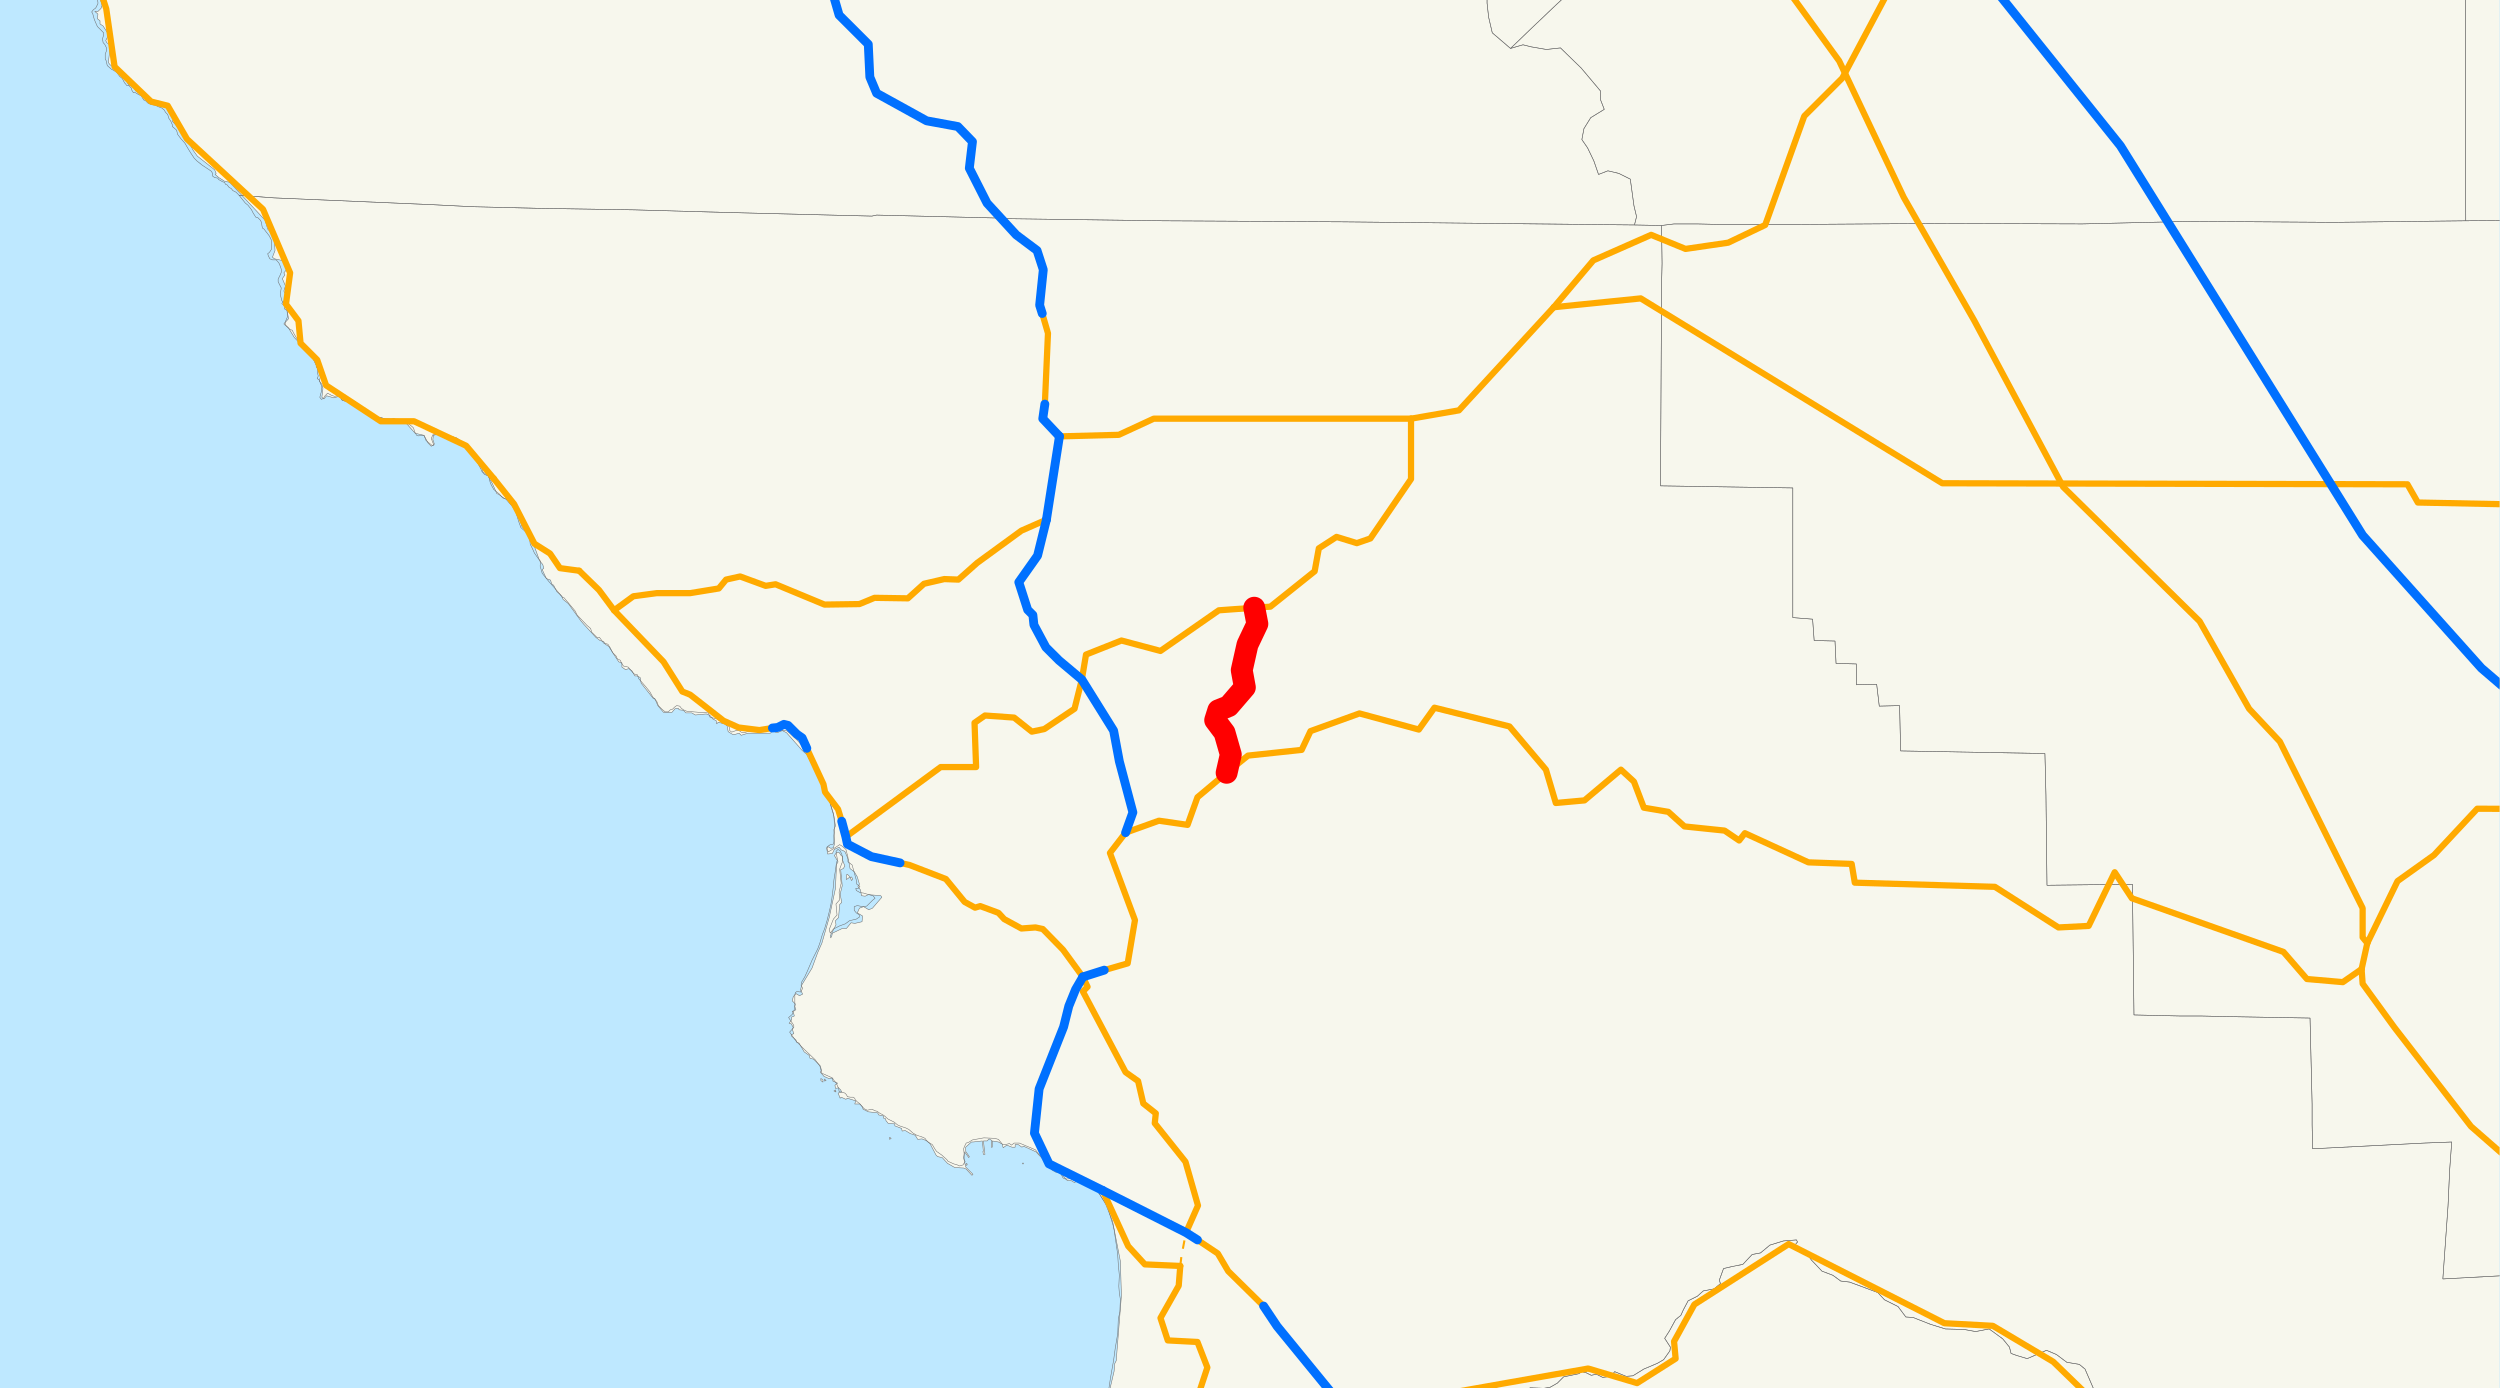 <?xml version="1.0" encoding="utf-8" standalone="no"?>
<!-- Creator: ESRI ArcMap 9.1.0.722 -->
<!DOCTYPE svg PUBLIC "-//W3C//DTD SVG 1.0//EN"  "http://www.w3.org/Graphics/SVG/1.1/DTD/svg11.dtd">
<svg width="1152" height="639.751" viewBox="0 0 1152 639.751" enable-background="new 0 0 1152 639.751"
	version="1.1" xmlns="http://www.w3.org/2000/svg">
	<rect x="0" y="0" width="1152" height="639.751" fill="#333333" stroke="none"/>
	<g id="ArcGIS Layer">
		<clipPath id="SVG_CP_1">
			<path d="M0,639.736L1152,639.736L1152,0L0,0L0,639.736z"/>
		</clipPath>
		<path clip-path="url(#SVG_CP_1)" fill="#BEE8FF" fill-rule="evenodd" stroke="none" d="M-23.761,671.65L-23.761,-27.596
			L1183.267,-27.596L1183.267,671.65L-23.761,671.65z"/>
	</g>
	<g id="background">
		<clipPath id="SVG_CP_2">
			<path d="M0.24,0L0.24,639.736L1151.825,639.736L1151.825,0L0.24,0z"/>
		</clipPath>
		<path clip-path="url(#SVG_CP_2)" fill="#F7F7ED" fill-rule="evenodd" stroke="#6E6E6E" stroke-width="0.24" stroke-miterlimit="10" stroke-linecap="round" stroke-linejoin="round" d="
			M503.548,671.65L505.949,663.492L513.389,631.817L513.629,628.457L514.349,627.018L516.749,597.023L516.269,581.185
			L512.669,562.708L509.549,555.029L504.988,547.351L504.268,547.351L503.308,546.871L500.668,545.191L
			496.828,543.751L495.148,544.951L493.948,544.231L493.468,543.991L491.788,543.991L488.428,540.152L
			486.507,540.152L484.827,539.192L482.187,535.833L477.387,530.793L471.627,528.154L470.907,528.634L
			469.226,527.434L467.786,527.434L467.786,528.634L466.346,528.634L463.946,527.674L462.266,528.874L461.786,527.194
			L460.106,526.234L457.226,525.754L457.226,528.634L456.746,528.634L456.986,525.514L455.786,524.794L454.826,525.754
			L453.146,525.754L453.866,531.993L453.146,531.993L452.906,530.553L453.146,530.553L452.666,525.754L448.345,526.234
			L447.625,526.234L444.985,528.634L444.985,530.553L446.665,532.953L446.425,533.433L444.505,530.793L444.025,533.433
			L444.985,537.752L448.345,541.112L447.865,541.592L445.225,538.712L444.025,538.232L439.945,537.992L436.585,536.072
			L434.184,533.433L432.024,532.953L431.304,532.233L428.664,527.194L427.224,525.754L424.824,524.794
			L422.904,525.034L421.704,523.115L419.544,522.395L417.144,520.955L415.703,521.195L415.463,519.995L
			412.343,518.795L412.343,517.835L411.383,517.835L409.223,517.596L408.263,516.396L408.023,515.436L407.303,515.436
			L407.063,514.236L404.903,513.756L404.423,512.796L400.103,512.316L397.702,511.117L397.462,510.157L396.262,508.717
			L393.862,508.717L394.342,507.277L390.502,506.077L389.782,506.557L387.622,505.597L387.142,506.077L
			386.182,503.678L387.862,503.198L387.382,502.238L386.422,501.278L384.982,501.518L384.742,500.078L
			385.942,499.119L383.782,498.159L383.782,496.719L381.862,496.959L379.701,495.999L378.021,494.079L
			378.501,493.12L378.021,491.2L374.901,488.08L373.221,487.6L372.981,486.401L370.581,484.721L368.181,480.642
			L367.221,480.402L366.741,479.202L364.821,477.522L364.581,476.802L365.781,476.322L365.061,474.163L
			365.541,473.443L364.581,471.763L363.62,471.523L364.821,469.843L364.821,468.644L366.021,468.164L365.781,467.204
			L365.061,466.004L366.021,465.764L366.741,465.284L366.261,463.844L366.501,462.644L365.061,461.205
			L365.541,459.285L366.741,457.845L368.421,458.805L369.861,458.085L368.901,456.166L369.381,454.006L
			374.181,446.087L376.821,438.888L378.741,434.569L382.102,422.811L384.982,409.373L385.462,398.335L386.182,397.135
			L384.502,394.256L385.462,392.816L386.662,392.816L387.622,394.256L388.342,394.736L388.102,395.935L389.302,399.055
			L388.582,400.255L387.382,400.735L388.102,408.173L387.142,412.013L387.862,415.852L386.902,416.812
			L386.422,422.811L384.982,424.251L385.222,426.17L382.582,431.21L382.822,432.169L383.302,431.21
			L383.542,430.01L388.102,427.85L390.022,427.85L392.182,425.211L393.622,425.451L394.102,425.451
			L397.222,424.731L397.462,422.091L395.062,420.651L396.022,418.492L397.942,417.772L400.343,419.212L402.023,418.492
			L406.343,413.453L405.863,412.733L400.103,412.253L398.662,412.973L396.982,412.733L396.502,410.093
			L395.302,408.413L396.022,407.453L395.062,404.094L393.622,401.694L391.702,400.255L390.982,396.175
			L389.302,392.336L387.622,391.616L386.662,390.416L384.502,391.376L383.542,393.296L381.382,393.536L380.901,390.656
			L381.622,390.176L382.822,390.896L384.022,390.656L384.502,388.977L384.262,382.258L384.982,380.578L
			384.022,374.819L382.342,369.3L380.661,366.66L379.701,363.061L371.781,347.703L369.621,345.784L
			362.42,337.625L360.5,336.665L358.1,337.625L355.94,336.905L354.98,337.865L344.659,337.865L
			341.539,338.825L340.579,337.865L338.899,338.345L337.459,338.345L335.539,337.145L335.059,334.505L333.859,333.546
			L330.979,332.826L330.259,333.546L330.019,332.106L328.579,331.386L327.138,329.706L325.458,328.986L
			320.418,329.466L318.738,328.506L316.098,328.506L314.898,327.307L312.978,327.067L312.498,326.347L
			311.058,326.587L309.617,328.266L307.457,328.266L305.777,328.266L303.137,325.147L301.697,321.787L
			300.977,321.787L295.457,314.829L294.977,312.189L293.537,311.469L292.577,311.469L291.136,309.07L289.696,308.11
			L288.256,308.59L286.576,307.39L286.576,305.47L285.136,304.99L282.256,300.671L281.056,298.271
			L278.896,296.832L278.176,295.632L276.496,295.152L274.575,293.712L269.055,287.713L267.615,286.033
			L261.855,278.115L259.455,276.195L258.975,274.755L256.574,272.596L255.134,269.716L254.174,268.996L253.694,267.316
			L251.774,266.596L249.854,262.517L250.574,261.797L250.094,260.118L248.654,258.438L244.574,247.16L242.654,245.24
			L241.454,243.56L240.494,242.6L239.053,237.321L237.133,233.002L235.693,232.042L234.973,230.842L
			232.333,229.643L229.693,227.723L228.973,227.483L226.813,222.684L224.893,219.324L222.493,217.405L222.253,215.965
			L222.013,215.485L217.692,208.286L216.252,206.846L215.052,206.126L215.292,205.406L210.492,201.807L203.291,199.647
			L199.691,200.607L199.451,202.527L200.171,204.687L198.731,205.646L197.291,204.207L195.371,200.607
			L191.291,199.647L187.451,195.328L183.61,193.168L176.89,192.929L175.21,192.449L173.77,192.929L
			172.81,192.689L170.41,191.009L169.93,190.769L168.009,190.289L167.049,188.849L166.089,188.129L
			165.609,186.69L163.689,185.01L161.769,184.29L159.609,185.01L157.929,184.53L156.249,182.61L153.849,183.33
			L150.488,182.37L149.288,183.81L148.328,183.09L148.808,179.011L148.328,177.091L147.128,175.651L147.608,173.732
			L146.888,170.852L145.688,168.932L145.928,166.533L142.568,161.254L138.728,158.854L135.608,155.495
			L132.968,151.175L131.287,149.736L130.807,149.256L132.968,146.856L132.247,143.017L131.047,142.297L131.047,140.857
			L129.847,139.897L131.767,137.498L131.767,135.818L130.807,134.138L131.527,131.738L130.087,128.379L131.287,126.699
			L130.807,125.739L132.007,124.3L131.287,120.94L129.847,119.98L126.487,119.261L125.527,118.541L
			126.727,115.421L126.487,111.342L125.287,107.502L123.367,105.583L122.167,101.503L105.846,83.986L103.446,83.506
			L100.806,81.827L99.126,80.387L99.606,79.907L98.886,78.227L90.965,71.988L89.045,69.349L86.885,65.269
			L85.925,64.07L83.525,61.43L83.285,59.99L79.444,55.911L79.925,54.951L77.524,50.152L75.124,48.232
			L69.604,46.792L66.964,44.393L62.644,41.993L61.443,39.834L59.283,39.114L55.683,33.115L53.043,31.675
			L50.643,29.755L49.923,28.795L50.883,20.877L49.203,19.677L48.723,18.717L49.683,16.797L49.683,15.357
			L47.523,11.998L46.083,11.038L46.083,9.598L44.883,8.639L45.123,6.479L43.682,5.279L45.123,5.279L46.563,3.839
			L47.043,2.4L46.083,-0.72L42.962,-2.88L43.442,-3.359L43.682,-3.599L43.682,-3.839L43.682,-6.479
			L42.722,-6.959L43.202,-8.639L41.282,-11.278L41.762,-12.238L41.762,-14.158L39.602,-16.557L39.842,-18.477
			L39.362,-19.437L39.122,-22.796L36.722,-31.915L1209.428,-31.915L1209.428,671.65L503.548,671.65z"/>
		<path clip-path="url(#SVG_CP_2)" fill="#F7F7ED" fill-rule="evenodd" stroke="#6E6E6E" stroke-width="0.24" stroke-miterlimit="10" stroke-linecap="round" stroke-linejoin="round" d="
			M390.022,405.294L390.022,403.134L390.502,402.894L391.702,404.094L390.022,405.294z"/>
		<path clip-path="url(#SVG_CP_2)" fill="#F7F7ED" fill-rule="evenodd" stroke="#6E6E6E" stroke-width="0.24" stroke-miterlimit="10" stroke-linecap="round" stroke-linejoin="round" d="
			M392.422,405.774L391.702,404.334L392.422,404.094L392.902,405.054L392.422,405.774z"/>
		<path clip-path="url(#SVG_CP_2)" fill="#F7F7ED" fill-rule="evenodd" stroke="#6E6E6E" stroke-width="0.24" stroke-miterlimit="10" stroke-linecap="round" stroke-linejoin="round" d="
			M379.221,498.639L378.261,497.919L378.261,496.959L379.221,497.679L379.221,498.639z"/>
		<path clip-path="url(#SVG_CP_2)" fill="#F7F7ED" fill-rule="evenodd" stroke="#6E6E6E" stroke-width="0.24" stroke-miterlimit="10" stroke-linecap="round" stroke-linejoin="round" d="
			M379.941,498.159L379.941,497.199L380.661,497.919L379.941,498.159z"/>
		<path clip-path="url(#SVG_CP_2)" fill="#F7F7ED" fill-rule="evenodd" stroke="#6E6E6E" stroke-width="0.24" stroke-miterlimit="10" stroke-linecap="round" stroke-linejoin="round" d="
			M385.222,503.198L384.262,502.718L384.982,502.238L385.222,503.198z"/>
		<path clip-path="url(#SVG_CP_2)" fill="#F7F7ED" fill-rule="evenodd" stroke="#6E6E6E" stroke-width="0.24" stroke-miterlimit="10" stroke-linecap="round" stroke-linejoin="round" d="
			M409.943,525.034L409.943,524.074L410.663,524.554L409.943,525.034z"/>
		<path clip-path="url(#SVG_CP_2)" fill="#F7F7ED" fill-rule="evenodd" stroke="#6E6E6E" stroke-width="0.24" stroke-miterlimit="10" stroke-linecap="round" stroke-linejoin="round" d="
			M471.627,536.312L471.147,536.312L471.387,535.833L471.627,536.312z"/>
		<path clip-path="url(#SVG_CP_2)" fill="#F7F7ED" fill-rule="evenodd" stroke="#6E6E6E" stroke-width="0.24" stroke-miterlimit="10" stroke-linecap="round" stroke-linejoin="round" d="
			M445.465,537.032L444.985,536.552L445.465,536.072L445.705,536.552L445.465,537.032z"/>
		<path clip-path="url(#SVG_CP_2)" fill="none" stroke="#6E6E6E" stroke-width="0.24" stroke-miterlimit="10" stroke-linecap="round" stroke-linejoin="round" d="
			M753.402,-31.915L728.201,-8.399L721.481,-1.92L717.64,1.68L708.04,10.798L696.039,22.316L687.639,15.118
			L685.959,7.919L685.239,1.44L685.239,-0.96L679.478,-4.559L673.958,-8.639L670.838,-17.757L668.198,-18.957
			L665.318,-20.877L657.637,-20.637L643.236,-26.396L636.996,-23.996L632.196,-21.117L629.315,-26.636
			L623.315,-31.195L622.835,-31.915"/>
		<path clip-path="url(#SVG_CP_2)" fill="none" stroke="#6E6E6E" stroke-width="0.24" stroke-miterlimit="10" stroke-linecap="round" stroke-linejoin="round" d="
			M622.835,-31.915L623.315,-31.195L629.315,-26.636L632.196,-21.117L636.996,-23.996L643.236,-26.396
			L657.637,-20.637L665.318,-20.877L668.198,-18.957L670.838,-17.757L673.958,-8.639L679.478,-4.559L685.239,-0.96
			L685.239,1.44L685.959,7.919L687.639,15.118L696.039,22.316L701.8,20.637L705.64,21.596L712.6,22.796
			L719.081,22.076L728.681,31.435L737.562,41.993L737.562,46.072L739.242,50.392L733.001,54.231L729.881,59.27
			L728.921,64.309L731.561,68.149L734.441,74.148L736.602,80.387L740.922,78.707L745.962,79.907L751.242,82.547
			L752.922,94.785L754.123,99.824L753.162,103.663L618.755,102.223L536.19,101.743L464.666,100.784L462.746,100.544
			L403.943,99.104L401.783,99.584L334.819,97.904L292.336,96.704L247.454,95.984L217.932,95.264L198.971,94.305
			L126.247,91.185L110.166,89.985L108.726,88.546L107.286,87.826L106.566,86.866L105.606,86.386L104.646,85.186
			L103.926,84.946L103.446,83.986L102.486,83.746L101.766,83.266L100.806,82.786L100.326,82.067L98.886,81.827
			L97.926,81.107L97.926,79.907L97.445,78.947L96.005,77.987L93.125,76.068L90.725,74.148L89.525,72.948
			L88.085,70.788L86.885,68.869L85.205,65.989L83.285,63.83L81.845,61.91L81.365,59.99L79.444,58.31
			L79.444,57.591L78.724,55.911L77.764,54.471L77.284,52.791L76.324,51.832L75.604,50.632L74.404,49.672
			L72.964,49.192L71.524,48.472L69.844,48.232L68.164,47.512L66.964,46.312L66.244,46.072L65.044,44.153
			L63.604,43.433L62.404,42.713L61.443,42.713L60.723,41.513L60.483,40.553L59.283,39.354L58.323,39.354
			L57.843,38.634L57.363,38.154L56.403,36.234L55.203,35.274L53.763,33.355L52.323,32.395L51.363,31.915
			L49.443,30.235L49.203,29.275L48.963,28.075L48.483,27.116L48.483,26.156L48.483,24.956L49.203,23.036
			L48.963,21.836L48.243,20.397L47.523,19.677L47.283,18.237L47.283,17.757L47.763,16.077L47.763,15.118
			L46.803,14.158L44.883,12.238L43.922,10.078L43.442,8.879L42.962,7.199L42.722,6.239L42.242,5.519L
			42.962,4.559L44.162,3.599L44.643,2.64L45.123,1.68L45.123,0.96L44.883,0L44.162,-0.96L41.282,-2.16
			L41.282,-3.119L41.282,-5.039L41.762,-5.999L41.762,-7.439L41.282,-8.399L40.322,-10.078L39.842,-11.518
			L39.362,-12.958L39.122,-14.638L38.162,-15.597L37.682,-17.037L37.682,-18.477L37.442,-20.397L37.202,-22.556
			L36.722,-25.196L36.002,-28.555L35.282,-31.915"/>
		<path clip-path="url(#SVG_CP_2)" fill="none" stroke="#6E6E6E" stroke-width="0.24" stroke-miterlimit="10" stroke-linecap="round" stroke-linejoin="round" d="
			M1209.428,101.263L1198.148,101.263L1136.224,101.743L1135.984,-18.477L1135.984,-31.915"/>
		<path clip-path="url(#SVG_CP_2)" fill="none" stroke="#6E6E6E" stroke-width="0.24" stroke-miterlimit="10" stroke-linecap="round" stroke-linejoin="round" d="
			M696.039,22.316L708.04,10.798L717.64,1.68L721.481,-1.92L728.201,-8.399L753.402,-31.915M1135.984,-31.915
			L1135.984,-18.477L1136.224,101.743L1075.261,102.463L1010.457,101.983L959.574,103.183L893.33,102.943
			L829.487,103.423L792.285,103.423L781.964,103.183L771.404,103.183L765.643,103.903L753.162,103.663L
			754.123,99.824L752.922,94.785L751.242,82.547L745.962,79.907L740.922,78.707L736.602,80.387L734.441,74.148
			L731.561,68.149L728.921,64.309L729.881,59.27L733.001,54.231L739.242,50.392L737.562,46.072L737.562,41.993
			L728.681,31.435L719.081,22.076L712.6,22.796L705.64,21.596L701.8,20.637L696.039,22.316"/>
		<path clip-path="url(#SVG_CP_2)" fill="none" stroke="#6E6E6E" stroke-width="0.24" stroke-miterlimit="10" stroke-linecap="round" stroke-linejoin="round" d="
			M110.166,89.985L126.247,91.185L198.971,94.305L217.932,95.264L247.454,95.984L292.336,96.704L334.819,97.904
			L401.783,99.584L403.943,99.104L462.746,100.544L464.666,100.784L536.19,101.743L618.755,102.223L753.162,103.663
			L765.643,103.903L765.883,121.42L765.643,131.499L765.163,223.883L826.127,224.843L826.127,284.594L
			835.247,285.313L835.967,295.152L845.568,295.392L846.048,305.71L855.408,305.95L855.408,315.548L864.769,315.309
			L865.969,325.387L875.329,325.147L875.809,346.024L942.293,347.223L942.533,356.342L942.773,366.42
			L943.253,407.933L982.615,407.453L983.335,467.684L1004.217,468.164L1014.057,468.164L1024.138,468.404
			L1064.46,469.123L1065.42,508.717L1065.42,518.315L1065.66,529.354L1098.542,527.674L1117.263,526.714
			L1129.744,526.234L1128.784,539.432L1128.064,555.509L1125.663,589.344L1156.385,587.664L1161.185,586.944
			L1166.466,586.704L1166.706,597.023L1176.066,597.023L1176.306,627.977L1176.306,637.576L1176.786,669.971
			L1176.786,671.65M1066.14,671.65L1063.98,669.971L1062.78,669.971L1058.22,670.93L1052.459,670.211
			L1045.499,667.331L1038.779,669.731L1031.098,668.771L1020.778,668.771L1007.817,662.292L1002.057,658.453
			L990.056,655.813L987.656,653.893L983.815,650.294L980.695,648.854L976.855,647.654L970.855,646.454L
			968.215,644.295L964.614,639.736L960.774,630.857L958.134,628.697L952.374,627.738L947.573,624.138L943.013,622.218
			L934.133,626.058L929.332,624.618L926.692,623.658L925.972,620.779L922.852,616.939L916.612,612.38L910.371,613.58
			L905.091,612.62L896.451,612.38L889.49,610.22L881.57,607.101L878.21,606.861L874.609,602.062L868.369,598.942
			L865.249,595.583L852.288,590.784L848.208,590.304L844.608,587.664L839.567,585.744L834.767,580.705
			L832.367,577.346L825.887,575.186L828.287,572.307L827.807,571.347L821.806,571.827L815.566,573.746L
			811.246,577.346L807.406,578.066L803.085,582.625L798.285,583.585L794.205,584.545L792.285,589.824L792.765,591.503
			L789.885,593.903L784.844,594.863L782.204,597.263L777.884,599.422L775.724,603.501L774.524,606.141L
			772.124,608.061L769.243,613.34L767.083,616.699L769.723,620.779L769.483,622.458L766.603,626.538L763.723,628.217
			L757.483,630.857L752.442,633.977L749.322,634.216L744.042,632.057L742.362,634.216L738.522,634.696L
			735.641,633.257L733.241,633.737L730.841,632.537L728.921,632.057L727.481,633.017L720.521,634.456L717.64,637.336
			L714.28,639.256L711.4,639.736L705.16,639.496L701.32,641.415L697.239,644.295L691.479,639.976L
			688.119,639.256L683.799,643.815L682.838,651.254L686.919,659.172L692.919,661.092L694.359,663.492L694.119,667.571
			L697.479,671.65M645.156,671.65L626.915,659.412L621.875,657.493L614.435,656.773L603.874,654.133L
			590.673,653.893L571.232,661.572L567.632,661.092L563.072,661.572L559.712,666.131L555.631,668.531L
			550.831,666.371L548.671,665.891L542.911,669.251L541.711,671.65M531.63,671.65L530.43,669.731L
			525.87,669.011L522.749,670.451L522.029,671.65M515.069,671.65L514.829,671.65M506.909,671.65L503.308,667.331
			L505.709,660.132L507.389,653.173L509.069,647.654L510.989,639.736L511.709,634.936L513.149,626.778L
			513.869,621.499L515.069,614.3L515.309,607.821L516.029,604.461L516.269,598.702L515.789,595.823L515.549,592.703
			L515.789,587.664L515.309,582.625L515.069,578.786L514.829,576.626L513.389,566.787L512.909,564.628L
			511.229,559.109L510.269,555.509L507.869,552.15L505.469,548.55L503.548,546.391L502.108,544.951L499.708,543.511
			L497.548,543.031L495.388,543.031L494.188,543.031L491.788,543.271L490.828,543.271L489.868,542.791L
			488.428,540.152L487.707,538.952L486.507,538.712L485.787,538.232L484.827,537.992L483.867,537.272L482.187,535.833
			L481.227,534.153L478.587,531.753L477.147,529.834L469.706,526.714L468.266,526.714L467.306,526.714L466.106,527.674
			L465.146,526.954L463.226,527.434L462.026,527.434L460.106,525.034L458.426,524.554L453.386,524.314L
			450.745,524.794L448.105,525.274L446.185,526.474L445.225,526.714L444.505,528.154L444.025,529.354L444.265,531.513
			L444.265,532.713L444.265,534.153L444.745,535.353L444.025,536.312L443.785,536.792L442.105,537.272L
			441.145,536.792L439.465,536.312L436.825,535.113L436.345,534.393L433.944,532.233L431.544,530.553L430.584,529.114
			L429.624,527.434L427.224,525.994L426.264,524.554L425.304,524.074L423.144,523.355L422.424,523.115
			L420.744,522.155L418.824,520.475L417.384,519.755L415.943,519.275L414.503,518.795L413.543,518.315L
			412.103,517.116L409.223,515.676L407.303,513.996L405.143,512.796L404.183,512.076L403.223,511.836L401.783,511.117
			L399.623,511.596L398.182,510.877L396.022,508.477L395.062,507.757L394.102,506.797L393.862,506.077L393.142,505.597
			L391.942,505.597L390.502,505.358L390.022,504.398L389.302,503.678L386.662,502.958L386.422,501.278L385.942,500.558
			L385.702,499.838L385.462,499.358L384.982,498.639L383.062,496.479L378.741,494.559L377.781,491.2L375.621,488.32
			L370.581,483.521L366.741,479.682L363.861,475.602L365.781,473.443L365.781,472.483L363.38,468.883L365.061,467.444
			L365.301,466.964L365.781,466.004L366.021,465.044L366.261,463.124L366.261,462.405L366.261,461.205L
			366.261,458.565L366.501,457.365L367.221,456.885L368.901,457.125L369.861,455.446L369.141,454.006L369.381,452.566
			L370.821,450.167L372.021,447.527L374.181,442.488L376.821,437.209L377.781,434.569L378.981,430.49L379.941,428.09
			L381.141,424.011L382.102,420.171L382.822,417.052L383.302,414.172L384.022,408.413L384.262,405.534L
			384.982,400.975L385.462,397.375L385.942,396.415L385.222,392.336L386.182,391.376L387.142,392.096L387.862,393.536
			L388.342,395.455L388.102,397.375L387.622,398.575L386.902,400.495L387.622,406.974L386.662,411.053L386.902,414.652
			L385.222,416.572L385.702,421.611L384.022,423.531L382.102,428.33L382.582,430.01L384.022,428.09L386.902,426.65
			L389.542,425.691L391.462,424.251L394.582,423.531L396.022,422.571L396.022,421.611L394.582,420.651
			L393.622,419.452L393.622,417.772L395.062,417.292L397.462,417.772L399.383,417.532L402.023,414.892
			L403.223,413.932L402.263,412.733L400.343,412.253L397.942,411.533L396.262,411.293L394.582,410.333
			L394.342,409.373L395.542,409.373L396.262,408.413L394.822,407.453L394.582,405.534L392.662,398.575L
			390.742,397.135L390.742,394.976L389.782,391.376L388.102,389.936L386.902,389.216L384.022,391.136L
			381.622,392.576L381.141,391.376L381.141,390.176L382.582,389.216L384.022,388.977L384.262,388.017L
			384.262,386.337L384.262,385.137L384.502,383.217L384.502,379.858L384.262,376.019L383.302,372.899L381.862,367.86
			L380.661,364.74L378.981,361.381L377.781,358.022L376.341,355.862L374.421,352.023L372.501,348.183L370.581,344.584
			L367.221,340.984L363.861,337.865L362.42,336.665L359.06,336.665L357.14,336.905L356.42,335.945L
			355.7,335.945L355.22,335.705L354.26,336.665L352.34,336.665L350.9,336.665L350.42,336.665L348.98,336.665
			L348.02,336.665L345.86,336.665L342.979,337.625L341.539,337.385L340.579,336.665L339.139,336.665L337.699,337.145
			L337.219,337.385L336.259,336.665L336.259,335.705L335.779,334.505L335.539,334.025L334.339,333.306L331.699,332.106
			L330.019,331.146L328.819,330.906L327.138,330.426L326.418,328.506L322.338,328.266L319.698,328.026
			L316.578,327.786L314.898,327.067L313.938,326.347L313.218,325.387L311.778,325.147L310.818,325.867L309.857,326.827
			L308.897,327.067L307.937,328.026L306.497,328.026L305.057,326.827L303.377,325.147L302.657,323.227L
			300.737,321.068L299.537,318.908L297.617,316.508L294.257,312.669L293.777,310.989L292.096,310.509L
			289.456,307.39L287.296,306.91L286.336,305.47L285.856,304.27L284.416,303.55L283.936,302.351L282.496,300.911
			L281.056,298.751L280.576,297.551L280.096,296.832L278.176,296.352L276.256,293.712L275.056,293.712
			L272.655,291.312L272.175,289.633L270.495,288.193L265.935,283.394L264.975,281.474L259.935,275.475L258.975,275.235
			L258.015,273.795L256.574,272.116L252.974,268.036L249.854,264.197L248.894,260.837L249.134,258.678
			L247.934,257.238L246.254,254.838L245.294,252.679L244.334,250.759L244.094,248.599L242.654,245.48L
			240.014,243.08L239.053,240.441L237.613,235.642L236.173,233.482L233.053,229.882L231.613,229.403L230.173,227.723
			L227.533,225.563L226.333,223.404L225.853,222.204L225.133,219.324L223.213,218.604L222.013,217.165L
			221.773,216.445L220.092,213.325L216.492,207.566L211.692,203.487L210.012,202.287L207.612,201.087L204.252,200.367
			L203.291,200.367L201.611,200.127L199.451,200.367L198.731,202.047L199.931,205.167L198.971,205.167
			L196.331,203.007L195.371,200.607L192.731,200.847L192.011,200.607L191.051,198.928L190.571,197.248L
			189.851,196.528L187.211,194.608L181.45,192.929L178.57,193.648L175.93,192.449L173.53,192.449L171.61,191.729
			L169.69,190.769L167.289,188.609L165.129,186.69L162.249,184.29L160.809,183.81L158.889,184.77L157.449,184.29
			L157.449,183.57L156.009,182.37L154.089,182.61L152.649,182.13L150.969,181.17L149.768,182.37L
			149.048,183.57L148.088,184.05L147.368,183.09L148.088,180.451L148.328,178.291L147.128,175.171L146.168,174.452
			L146.648,173.252L146.408,172.292L146.408,169.892L144.728,166.293L143.768,164.133L142.088,161.974
			L141.128,160.294L139.688,159.094L138.008,157.894L136.328,155.255L135.368,153.575L134.648,152.135
			L133.688,151.895L132.487,150.695L131.767,149.976L131.287,148.776L132.487,145.896L132.247,142.777L131.527,140.857
			L129.847,138.457L129.607,137.498L129.127,135.578L129.607,132.698L128.167,129.819L128.167,128.619L
			129.127,126.699L129.607,125.5L129.607,124.06L129.127,122.62L128.647,121.42L127.927,120.46L
			127.207,119.74L125.527,119.74L124.327,119.261L123.607,117.821L123.367,116.861L124.087,116.381L125.047,114.941
			L125.047,114.221L125.047,110.622L124.087,108.702L122.407,106.543L121.687,105.583L120.967,105.103L120.727,104.143
			L120.487,102.463L120.007,101.503L118.807,100.304L117.847,100.064L116.647,98.144L115.927,96.704L114.246,94.545
			L113.046,93.585L112.086,92.385L110.166,89.985"/>
		<path clip-path="url(#SVG_CP_2)" fill="none" stroke="#6E6E6E" stroke-width="0.24" stroke-miterlimit="10" stroke-linecap="round" stroke-linejoin="round" d="
			M765.643,103.903L771.404,103.183L781.964,103.183L792.285,103.423L829.487,103.423L893.33,102.943L959.574,103.183
			L1010.457,101.983L1075.261,102.463L1136.224,101.743L1198.148,101.263L1209.428,101.263M1176.786,671.65
			L1176.786,669.971L1176.306,637.576L1176.306,627.977L1176.066,597.023L1166.706,597.023L1166.466,586.704
			L1161.185,586.944L1156.385,587.664L1125.663,589.344L1128.064,555.509L1128.784,539.432L1129.744,526.234
			L1117.263,526.714L1098.542,527.674L1065.66,529.354L1065.42,518.315L1065.42,508.717L1064.46,469.123
			L1024.138,468.404L1014.057,468.164L1004.217,468.164L983.335,467.684L982.615,407.453L943.253,407.933
			L942.773,366.42L942.533,356.342L942.293,347.223L875.809,346.024L875.329,325.147L865.969,325.387
			L864.769,315.309L855.408,315.548L855.408,305.95L846.048,305.71L845.568,295.392L835.967,295.152L
			835.247,285.313L826.127,284.594L826.127,224.843L765.163,223.883L765.643,131.499L765.883,121.42L765.643,103.903
			"/>
		<path clip-path="url(#SVG_CP_2)" fill="none" stroke="#6E6E6E" stroke-width="0.24" stroke-miterlimit="10" stroke-linecap="round" stroke-linejoin="round" d="
			M501.868,671.65L502.348,669.731L503.308,667.331L506.909,671.65M514.829,671.65L515.069,671.65M
			522.029,671.65L522.749,670.451L525.87,669.011L530.43,669.731L531.63,671.65M541.711,671.65L542.911,669.251
			L548.671,665.891L550.831,666.371L555.631,668.531L559.712,666.131L563.072,661.572L567.632,661.092
			L571.232,661.572L590.673,653.893L603.874,654.133L614.435,656.773L621.875,657.493L626.915,659.412L
			645.156,671.65M697.479,671.65L694.119,667.571L694.359,663.492L692.919,661.092L686.919,659.172L682.838,651.254
			L683.799,643.815L688.119,639.256L691.479,639.976L697.239,644.295L701.32,641.415L705.16,639.496L711.4,639.736
			L714.28,639.256L717.64,637.336L720.521,634.456L727.481,633.017L728.921,632.057L730.841,632.537L
			733.241,633.737L735.641,633.257L738.522,634.696L742.362,634.216L744.042,632.057L749.322,634.216L752.442,633.977
			L757.483,630.857L763.723,628.217L766.603,626.538L769.483,622.458L769.723,620.779L767.083,616.699L769.243,613.34
			L772.124,608.061L774.524,606.141L775.724,603.501L777.884,599.422L782.204,597.263L784.844,594.863L
			789.885,593.903L792.765,591.503L792.285,589.824L794.205,584.545L798.285,583.585L803.085,582.625L807.406,578.066
			L811.246,577.346L815.566,573.746L821.806,571.827L827.807,571.347L828.287,572.307L825.887,575.186L
			832.367,577.346L834.767,580.705L839.567,585.744L844.608,587.664L848.208,590.304L852.288,590.784L
			865.249,595.583L868.369,598.942L874.609,602.062L878.21,606.861L881.57,607.101L889.49,610.22L896.451,612.38
			L905.091,612.62L910.371,613.58L916.612,612.38L922.852,616.939L925.972,620.779L926.692,623.658L929.332,624.618
			L934.133,626.058L943.013,622.218L947.573,624.138L952.374,627.738L958.134,628.697L960.774,630.857L
			964.614,639.736L968.215,644.295L970.855,646.454L976.855,647.654L980.695,648.854L983.815,650.294L987.656,653.893
			L990.056,655.813L1002.057,658.453L1007.817,662.292L1020.778,668.771L1031.098,668.771L1038.779,669.731
			L1045.499,667.331L1052.459,670.211L1058.22,670.93L1062.78,669.971L1063.98,669.971L1066.14,671.65
			"/>
	</g>
	<g id="current routes">
		<path clip-path="url(#SVG_CP_2)" fill="none" stroke="#FFAA00" stroke-width="2.88" stroke-miterlimit="10" stroke-linecap="round" stroke-linejoin="round" d="
			M37.442,-31.915L48.963,4.079L52.803,30.715L69.604,46.792L77.284,48.712L86.165,64.07L121.207,96.464
			L133.688,125.739L131.767,140.137L137.528,147.816L138.488,158.134L146.168,165.813L150.248,177.571
			L175.45,194.128L190.811,194.128L214.812,205.406L227.533,220.524"/>
		<path clip-path="url(#SVG_CP_2)" fill="none" stroke="#FFAA00" stroke-width="2.88" stroke-miterlimit="10" stroke-linecap="round" stroke-linejoin="round" d="
			M227.533,220.524L236.893,232.282L246.254,250.519L253.454,255.078L258.015,261.797L266.895,262.997"/>
		<path clip-path="url(#SVG_CP_2)" fill="none" stroke="#FFAA00" stroke-width="2.88" stroke-miterlimit="10" stroke-linecap="round" stroke-linejoin="round" d="
			M628.115,654.373L668.678,652.453L672.038,641.175L731.801,630.617L754.363,637.336L772.124,626.058L771.404,618.139
			L780.764,601.102L824.206,573.266L895.971,609.74L918.292,610.94L946.133,627.498L970.375,651.014
			L1022.698,671.65"/>
		<path clip-path="url(#SVG_CP_2)" fill="none" stroke="#FFAA00" stroke-width="2.88" stroke-miterlimit="10" stroke-linecap="round" stroke-linejoin="round" d="
			M1198.628,671.65L1202.468,656.293L1208.468,653.653L1209.428,646.454M1209.428,626.298L1208.948,620.779
			L1209.428,620.299"/>
		<path clip-path="url(#SVG_CP_2)" fill="none" stroke="#FFAA00" stroke-width="2.88" stroke-miterlimit="10" stroke-linecap="round" stroke-linejoin="round" d="
			M482.187,239.481L470.667,244.52L450.265,259.398L441.625,267.076L435.145,266.836L425.784,268.996L
			418.344,275.715L402.983,275.475L396.022,278.355L379.941,278.595L357.38,269.236L352.82,269.956L341.059,265.637
			L334.579,267.076L331.219,271.156L318.018,273.315L302.657,273.315L291.856,274.755L282.976,281.234
			"/>
		<path clip-path="url(#SVG_CP_2)" fill="none" stroke="#FFAA00" stroke-width="2.88" stroke-miterlimit="10" stroke-linecap="round" stroke-linejoin="round" d="
			M1209.428,25.676L1174.866,-31.915"/>
		<path clip-path="url(#SVG_CP_2)" fill="none" stroke="#FFAA00" stroke-width="2.88" stroke-miterlimit="10" stroke-linecap="round" stroke-linejoin="round" d="
			M565.232,356.102L567.152,347.703L564.272,337.625L559.952,331.866L561.392,327.307L566.192,325.387
			L573.632,316.748L572.192,308.83L574.832,297.072L579.393,287.473L577.953,280.034"/>
		<path clip-path="url(#SVG_CP_2)" fill="none" stroke="#FFAA00" stroke-width="2.88" stroke-miterlimit="10" stroke-linecap="round" stroke-linejoin="round" d="
			M808.126,-31.915L819.406,-10.558L847.488,28.075L877.249,90.945L909.651,147.576L950.694,224.363L1013.577,286.273
			L1036.378,326.587L1050.539,341.704L1088.701,418.492L1088.701,431.93L1090.862,434.569"/>
		<path clip-path="url(#SVG_CP_2)" fill="none" stroke="#FFAA00" stroke-width="2.88" stroke-miterlimit="10" stroke-linecap="round" stroke-linejoin="round" d="
			M1088.221,446.567L1088.701,453.286L1103.342,473.443L1138.624,519.035L1161.666,539.192L1182.307,550.47
			L1191.907,555.509"/>
		<path clip-path="url(#SVG_CP_2)" fill="none" stroke="#FFAA00" stroke-width="2.88" stroke-miterlimit="10" stroke-linecap="round" stroke-linejoin="round" d="
			M546.511,567.987L552.031,555.509L546.271,535.353L532.11,517.596L532.59,513.036L526.83,508.477L524.43,498.159
			L518.669,494.079L498.988,456.885L501.148,454.726L498.988,450.167"/>
		<path clip-path="url(#SVG_CP_2)" fill="none" stroke="#FFAA00" stroke-width="2.88" stroke-miterlimit="10" stroke-linecap="round" stroke-linejoin="round" d="
			M1209.428,364.5L1143.424,307.87L1088.701,246.68L977.095,67.189L897.651,-31.915"/>
		<path clip-path="url(#SVG_CP_2)" fill="none" stroke="#FFAA00" stroke-width="2.88" stroke-miterlimit="10" stroke-linecap="round" stroke-linejoin="round" d="
			M1191.907,555.509L1188.547,525.994L1209.428,510.157"/>
		<path clip-path="url(#SVG_CP_2)" fill="none" stroke="#FFAA00" stroke-width="2.88" stroke-miterlimit="10" stroke-linecap="round" stroke-linejoin="round" d="
			M543.871,583.345L527.55,582.625L519.869,574.226L508.109,548.55"/>
		<path clip-path="url(#SVG_CP_2)" fill="none" stroke="#FFAA00" stroke-width="2.88" stroke-miterlimit="10" stroke-linecap="round" stroke-linejoin="round" d="
			M548.431,671.65L550.351,648.374L556.351,630.137L551.791,618.379L538.11,617.659L534.75,607.341
			L543.151,592.463L543.871,583.345"/>
		<path clip-path="url(#SVG_CP_2)" fill="none" stroke="#FFAA00" stroke-width="2.88" stroke-miterlimit="10" stroke-linecap="round" stroke-linejoin="round" d="
			M650.197,192.929L650.197,220.764L631.476,248.119L625.235,250.279L615.875,247.4L607.714,252.679L
			605.794,263.237L585.393,279.554L577.953,280.034L561.632,281.234L534.75,299.951L516.749,295.152L
			500.428,301.631L498.508,313.149"/>
		<path clip-path="url(#SVG_CP_2)" fill="none" stroke="#FFAA00" stroke-width="2.88" stroke-miterlimit="10" stroke-linecap="round" stroke-linejoin="round" d="
			M389.782,385.617L433.464,353.462L449.785,353.462L449.065,333.066L453.866,329.706L467.306,330.666
			L475.467,337.145L481.227,335.945L495.148,326.587L498.508,313.149"/>
		<path clip-path="url(#SVG_CP_2)" fill="none" stroke="#FFAA00" stroke-width="2.88" stroke-miterlimit="10" stroke-linecap="round" stroke-linejoin="round" d="
			M627.155,671.65L627.395,665.651L629.796,664.212"/>
		<path clip-path="url(#SVG_CP_2)" fill="none" stroke="#FFAA00" stroke-width="2.88" stroke-miterlimit="10" stroke-linecap="round" stroke-linejoin="round" d="
			M551.791,571.347L561.152,577.586L565.952,585.744L582.273,601.822"/>
		<path clip-path="url(#SVG_CP_2)" fill="none" stroke="#FFAA00" stroke-width="2.88" stroke-miterlimit="10" stroke-linecap="round" stroke-linejoin="round" d="
			M650.197,192.929L531.63,192.929L515.549,200.367L488.188,201.087"/>
		<path clip-path="url(#SVG_CP_2)" fill="none" stroke="#FFAA00" stroke-width="2.88" stroke-miterlimit="10" stroke-linecap="round" stroke-linejoin="round" d="
			M1209.428,233.482L1114.143,231.562L1109.343,223.164L895.01,222.684L756.043,137.498L715.96,141.577
			"/>
		<path clip-path="url(#SVG_CP_2)" fill="none" stroke="#FFAA00" stroke-width="2.88" stroke-miterlimit="10" stroke-linecap="round" stroke-linejoin="round" d="
			M715.96,141.577L672.278,189.089L650.197,192.929"/>
		<path clip-path="url(#SVG_CP_2)" fill="none" stroke="#FFAA00" stroke-width="2.88" stroke-miterlimit="10" stroke-linecap="round" stroke-linejoin="round" d="
			M488.188,201.087L482.187,239.481"/>
		<path clip-path="url(#SVG_CP_2)" fill="none" stroke="#FFAA00" stroke-width="2.88" stroke-miterlimit="10" stroke-linecap="round" stroke-linejoin="round" d="
			M582.273,601.822L588.513,611.18L613.235,641.415L624.755,648.374L628.115,654.373"/>
		<path clip-path="url(#SVG_CP_2)" fill="none" stroke="#FFAA00" stroke-width="2.88" stroke-miterlimit="10" stroke-linecap="round" stroke-linejoin="round" d="
			M628.115,654.373L628.115,658.453L629.796,664.212"/>
		<path clip-path="url(#SVG_CP_2)" fill="none" stroke="#FFAA00" stroke-width="2.88" stroke-miterlimit="10" stroke-linecap="round" stroke-linejoin="round" d="
			M633.396,671.65L629.796,664.212"/>
		<path clip-path="url(#SVG_CP_2)" fill="none" stroke="#FFAA00" stroke-width="2.88" stroke-miterlimit="10" stroke-linecap="round" stroke-linejoin="round" d="
			M518.669,383.697L534.03,378.178L547.231,380.098L551.791,367.38L565.232,356.102L575.072,348.183
			L599.794,345.544L603.874,336.905L626.435,328.746L653.797,336.185L660.997,326.107L695.559,334.745L
			712.36,354.662L716.92,370.02L730.121,368.82L746.922,354.662L752.922,360.181L757.483,372.179L768.763,374.099
			L776.204,380.818L794.685,382.738L801.405,387.297L804.045,383.937L833.327,397.375L853.248,398.095
			L854.688,406.734L919.252,408.653L948.533,427.37L962.454,426.65L974.455,401.934L982.375,413.932L
			1052.219,438.648L1063.02,451.126L1079.581,452.566L1088.221,446.567"/>
		<path clip-path="url(#SVG_CP_2)" fill="none" stroke="#FFAA00" stroke-width="2.88" stroke-miterlimit="10" stroke-linecap="round" stroke-linejoin="round" d="
			M1090.862,434.569L1104.782,406.014L1121.583,394.016L1141.504,372.659L1209.428,372.899"/>
		<path clip-path="url(#SVG_CP_2)" fill="none" stroke="#FFAA00" stroke-width="2.88" stroke-miterlimit="10" stroke-linecap="round" stroke-linejoin="round" d="
			M1088.221,446.567L1090.862,434.569"/>
		<path clip-path="url(#SVG_CP_2)" fill="none" stroke="#FFAA00" stroke-width="2.88" stroke-miterlimit="10" stroke-linecap="round" stroke-linejoin="round" d="
			M715.96,141.577L734.201,119.98L760.843,108.222L776.684,114.701L796.365,111.822L813.406,103.663L831.407,53.511
			L848.928,35.994L869.329,-2.4L888.53,-17.037L899.091,-30.955L899.091,-31.915"/>
		<path clip-path="url(#SVG_CP_2)" fill="none" stroke="#FFAA00" stroke-width="2.88" stroke-miterlimit="10" stroke-linecap="round" stroke-linejoin="round" d="
			M518.669,383.697L511.469,393.056L522.989,424.011L519.629,443.928L508.829,447.047"/>
		<path clip-path="url(#SVG_CP_2)" fill="none" stroke="#FFAA00" stroke-width="2.88" stroke-miterlimit="10" stroke-linecap="round" stroke-linejoin="round" d="
			M482.187,239.481L478.107,256.038L469.466,268.276L473.547,280.994L475.947,283.394L476.427,287.953L481.947,298.271
			L487.948,304.27L498.508,313.149L513.149,336.665L515.789,350.823L522.029,374.339L518.669,383.697"/>
		<path clip-path="url(#SVG_CP_2)" fill="none" stroke="#FFAA00" stroke-width="2.88" stroke-miterlimit="10" stroke-linecap="round" stroke-linejoin="round" d="
			M481.467,186.21L480.507,192.929L488.188,201.087"/>
		<path clip-path="url(#SVG_CP_2)" fill="none" stroke="#FFAA00" stroke-width="2.88" stroke-miterlimit="10" stroke-linecap="round" stroke-linejoin="round" d="
			M498.988,450.167L489.868,437.689L480.507,428.09L477.147,427.37L470.667,427.85L462.746,423.531L
			460.106,420.651L451.705,417.532L449.305,418.252L444.505,415.612L435.865,405.054L419.064,398.575L
			414.743,397.615"/>
		<path clip-path="url(#SVG_CP_2)" fill="none" stroke="#FFAA00" stroke-width="2.88" stroke-miterlimit="10" stroke-linecap="round" stroke-linejoin="round" d="
			M414.743,397.615L401.543,394.736L390.502,388.977L389.782,385.617L387.862,378.418"/>
		<path clip-path="url(#SVG_CP_2)" fill="none" stroke="#FFAA00" stroke-width="2.88" stroke-miterlimit="10" stroke-linecap="round" stroke-linejoin="round" d="
			M355.94,335.465L349.94,336.425L340.339,335.225L333.379,332.106L318.018,320.108L314.418,318.668L
			305.777,304.99L282.976,281.234L276.016,271.876L266.895,262.997"/>
		<path clip-path="url(#SVG_CP_2)" fill="none" stroke="#FFAA00" stroke-width="2.88" stroke-miterlimit="10" stroke-linecap="round" stroke-linejoin="round" d="
			M387.862,378.418L386.182,372.899L380.181,364.98L379.461,361.381L371.781,344.824"/>
		<path clip-path="url(#SVG_CP_2)" fill="none" stroke="#FFAA00" stroke-width="2.88" stroke-miterlimit="10" stroke-linecap="round" stroke-linejoin="round" d="
			M371.781,344.824L369.621,340.024L367.221,338.345L363.14,334.265L361.22,333.786L358.34,335.225L
			355.94,335.465"/>
		<path clip-path="url(#SVG_CP_2)" fill="none" stroke="#FFAA00" stroke-width="2.88" stroke-miterlimit="10" stroke-linecap="round" stroke-linejoin="round" d="
			M480.267,144.456L482.907,153.575L481.467,186.21"/>
		<path clip-path="url(#SVG_CP_2)" fill="none" stroke="#FFAA00" stroke-width="2.88" stroke-miterlimit="10" stroke-linecap="round" stroke-linejoin="round" d="
			M367.941,-31.915L371.061,-25.436L381.862,-9.598L386.662,6.959L400.103,20.397L400.823,35.514L403.943,42.953
			L426.984,55.671L441.385,58.31L448.105,65.269L446.665,77.507L454.826,93.585L468.266,108.222L477.867,115.421
			L480.747,124.3L479.067,140.617L480.267,144.456"/>
		<path clip-path="url(#SVG_CP_2)" fill="none" stroke="#FFAA00" stroke-width="2.88" stroke-miterlimit="10" stroke-linecap="round" stroke-linejoin="round" d="
			M508.109,548.55L546.511,567.987L551.791,571.347"/>
		<path clip-path="url(#SVG_CP_2)" fill="none" stroke="#FFAA00" stroke-width="2.88" stroke-miterlimit="10" stroke-linecap="round" stroke-linejoin="round" d="
			M508.829,447.047L498.988,450.167"/>
		<path clip-path="url(#SVG_CP_2)" fill="none" stroke="#FFAA00" stroke-width="2.88" stroke-miterlimit="10" stroke-linecap="round" stroke-linejoin="round" d="
			M498.988,450.167L495.628,455.926L492.508,463.604L490.108,473.203L478.827,501.758L476.667,522.155L483.387,536.312
			L508.109,548.55"/>
		<path clip-path="url(#SVG_CP_2)" fill="none" stroke="#FFAA00" stroke-width="0.96" stroke-miterlimit="10" d="M543.871,583.345
			L544.351,579.265M545.071,575.426L545.791,571.587"/>
		<path clip-path="url(#SVG_CP_2)" fill="none" stroke="#0070FF" stroke-width="4.08" stroke-miterlimit="10" stroke-linecap="round" stroke-linejoin="round" d="
			M1209.428,364.5L1143.424,307.87L1088.701,246.68L977.095,67.189L897.651,-31.915"/>
		<path clip-path="url(#SVG_CP_2)" fill="none" stroke="#0070FF" stroke-width="4.08" stroke-miterlimit="10" stroke-linecap="round" stroke-linejoin="round" d="
			M488.188,201.087L482.187,239.481"/>
		<path clip-path="url(#SVG_CP_2)" fill="none" stroke="#0070FF" stroke-width="4.08" stroke-miterlimit="10" stroke-linecap="round" stroke-linejoin="round" d="
			M582.273,601.822L588.513,611.18L613.235,641.415L624.755,648.374L628.115,654.373"/>
		<path clip-path="url(#SVG_CP_2)" fill="none" stroke="#0070FF" stroke-width="4.08" stroke-miterlimit="10" stroke-linecap="round" stroke-linejoin="round" d="
			M628.115,654.373L628.115,658.453L629.796,664.212"/>
		<path clip-path="url(#SVG_CP_2)" fill="none" stroke="#0070FF" stroke-width="4.08" stroke-miterlimit="10" stroke-linecap="round" stroke-linejoin="round" d="
			M633.396,671.65L629.796,664.212"/>
		<path clip-path="url(#SVG_CP_2)" fill="none" stroke="#0070FF" stroke-width="4.08" stroke-miterlimit="10" stroke-linecap="round" stroke-linejoin="round" d="
			M482.187,239.481L478.107,256.038L469.466,268.276L473.547,280.994L475.947,283.394L476.427,287.953L481.947,298.271
			L487.948,304.27L498.508,313.149L513.149,336.665L515.789,350.823L522.029,374.339L518.669,383.697"/>
		<path clip-path="url(#SVG_CP_2)" fill="none" stroke="#0070FF" stroke-width="4.08" stroke-miterlimit="10" stroke-linecap="round" stroke-linejoin="round" d="
			M481.467,186.21L480.507,192.929L488.188,201.087"/>
		<path clip-path="url(#SVG_CP_2)" fill="none" stroke="#0070FF" stroke-width="4.08" stroke-miterlimit="10" stroke-linecap="round" stroke-linejoin="round" d="
			M414.743,397.615L401.543,394.736L390.502,388.977L389.782,385.617L387.862,378.418"/>
		<path clip-path="url(#SVG_CP_2)" fill="none" stroke="#0070FF" stroke-width="4.08" stroke-miterlimit="10" stroke-linecap="round" stroke-linejoin="round" d="
			M371.781,344.824L369.621,340.024L367.221,338.345L363.14,334.265L361.22,333.786L358.34,335.225L
			355.94,335.465"/>
		<path clip-path="url(#SVG_CP_2)" fill="none" stroke="#0070FF" stroke-width="4.08" stroke-miterlimit="10" stroke-linecap="round" stroke-linejoin="round" d="
			M367.941,-31.915L371.061,-25.436L381.862,-9.598L386.662,6.959L400.103,20.397L400.823,35.514L403.943,42.953
			L426.984,55.671L441.385,58.31L448.105,65.269L446.665,77.507L454.826,93.585L468.266,108.222L477.867,115.421
			L480.747,124.3L479.067,140.617L480.267,144.456"/>
		<path clip-path="url(#SVG_CP_2)" fill="none" stroke="#0070FF" stroke-width="4.08" stroke-miterlimit="10" stroke-linecap="round" stroke-linejoin="round" d="
			M508.109,548.55L546.511,567.987L551.791,571.347"/>
		<path clip-path="url(#SVG_CP_2)" fill="none" stroke="#0070FF" stroke-width="4.08" stroke-miterlimit="10" stroke-linecap="round" stroke-linejoin="round" d="
			M508.829,447.047L498.988,450.167"/>
		<path clip-path="url(#SVG_CP_2)" fill="none" stroke="#0070FF" stroke-width="4.08" stroke-miterlimit="10" stroke-linecap="round" stroke-linejoin="round" d="
			M498.988,450.167L495.628,455.926L492.508,463.604L490.108,473.203L478.827,501.758L476.667,522.155L483.387,536.312
			L508.109,548.55"/>
	</g>
	<g id="specific route">
		<path clip-path="url(#SVG_CP_2)" fill="none" stroke="#FF0000" stroke-width="10.081" stroke-miterlimit="10" stroke-linecap="round" stroke-linejoin="round" d="
			M565.232,356.102L567.152,347.703L564.272,337.625L559.952,331.866L561.392,327.307L566.192,325.387
			L573.632,316.748L572.192,308.83L574.832,297.072L579.393,287.473L577.953,280.034"/>
	</g>
</svg>
